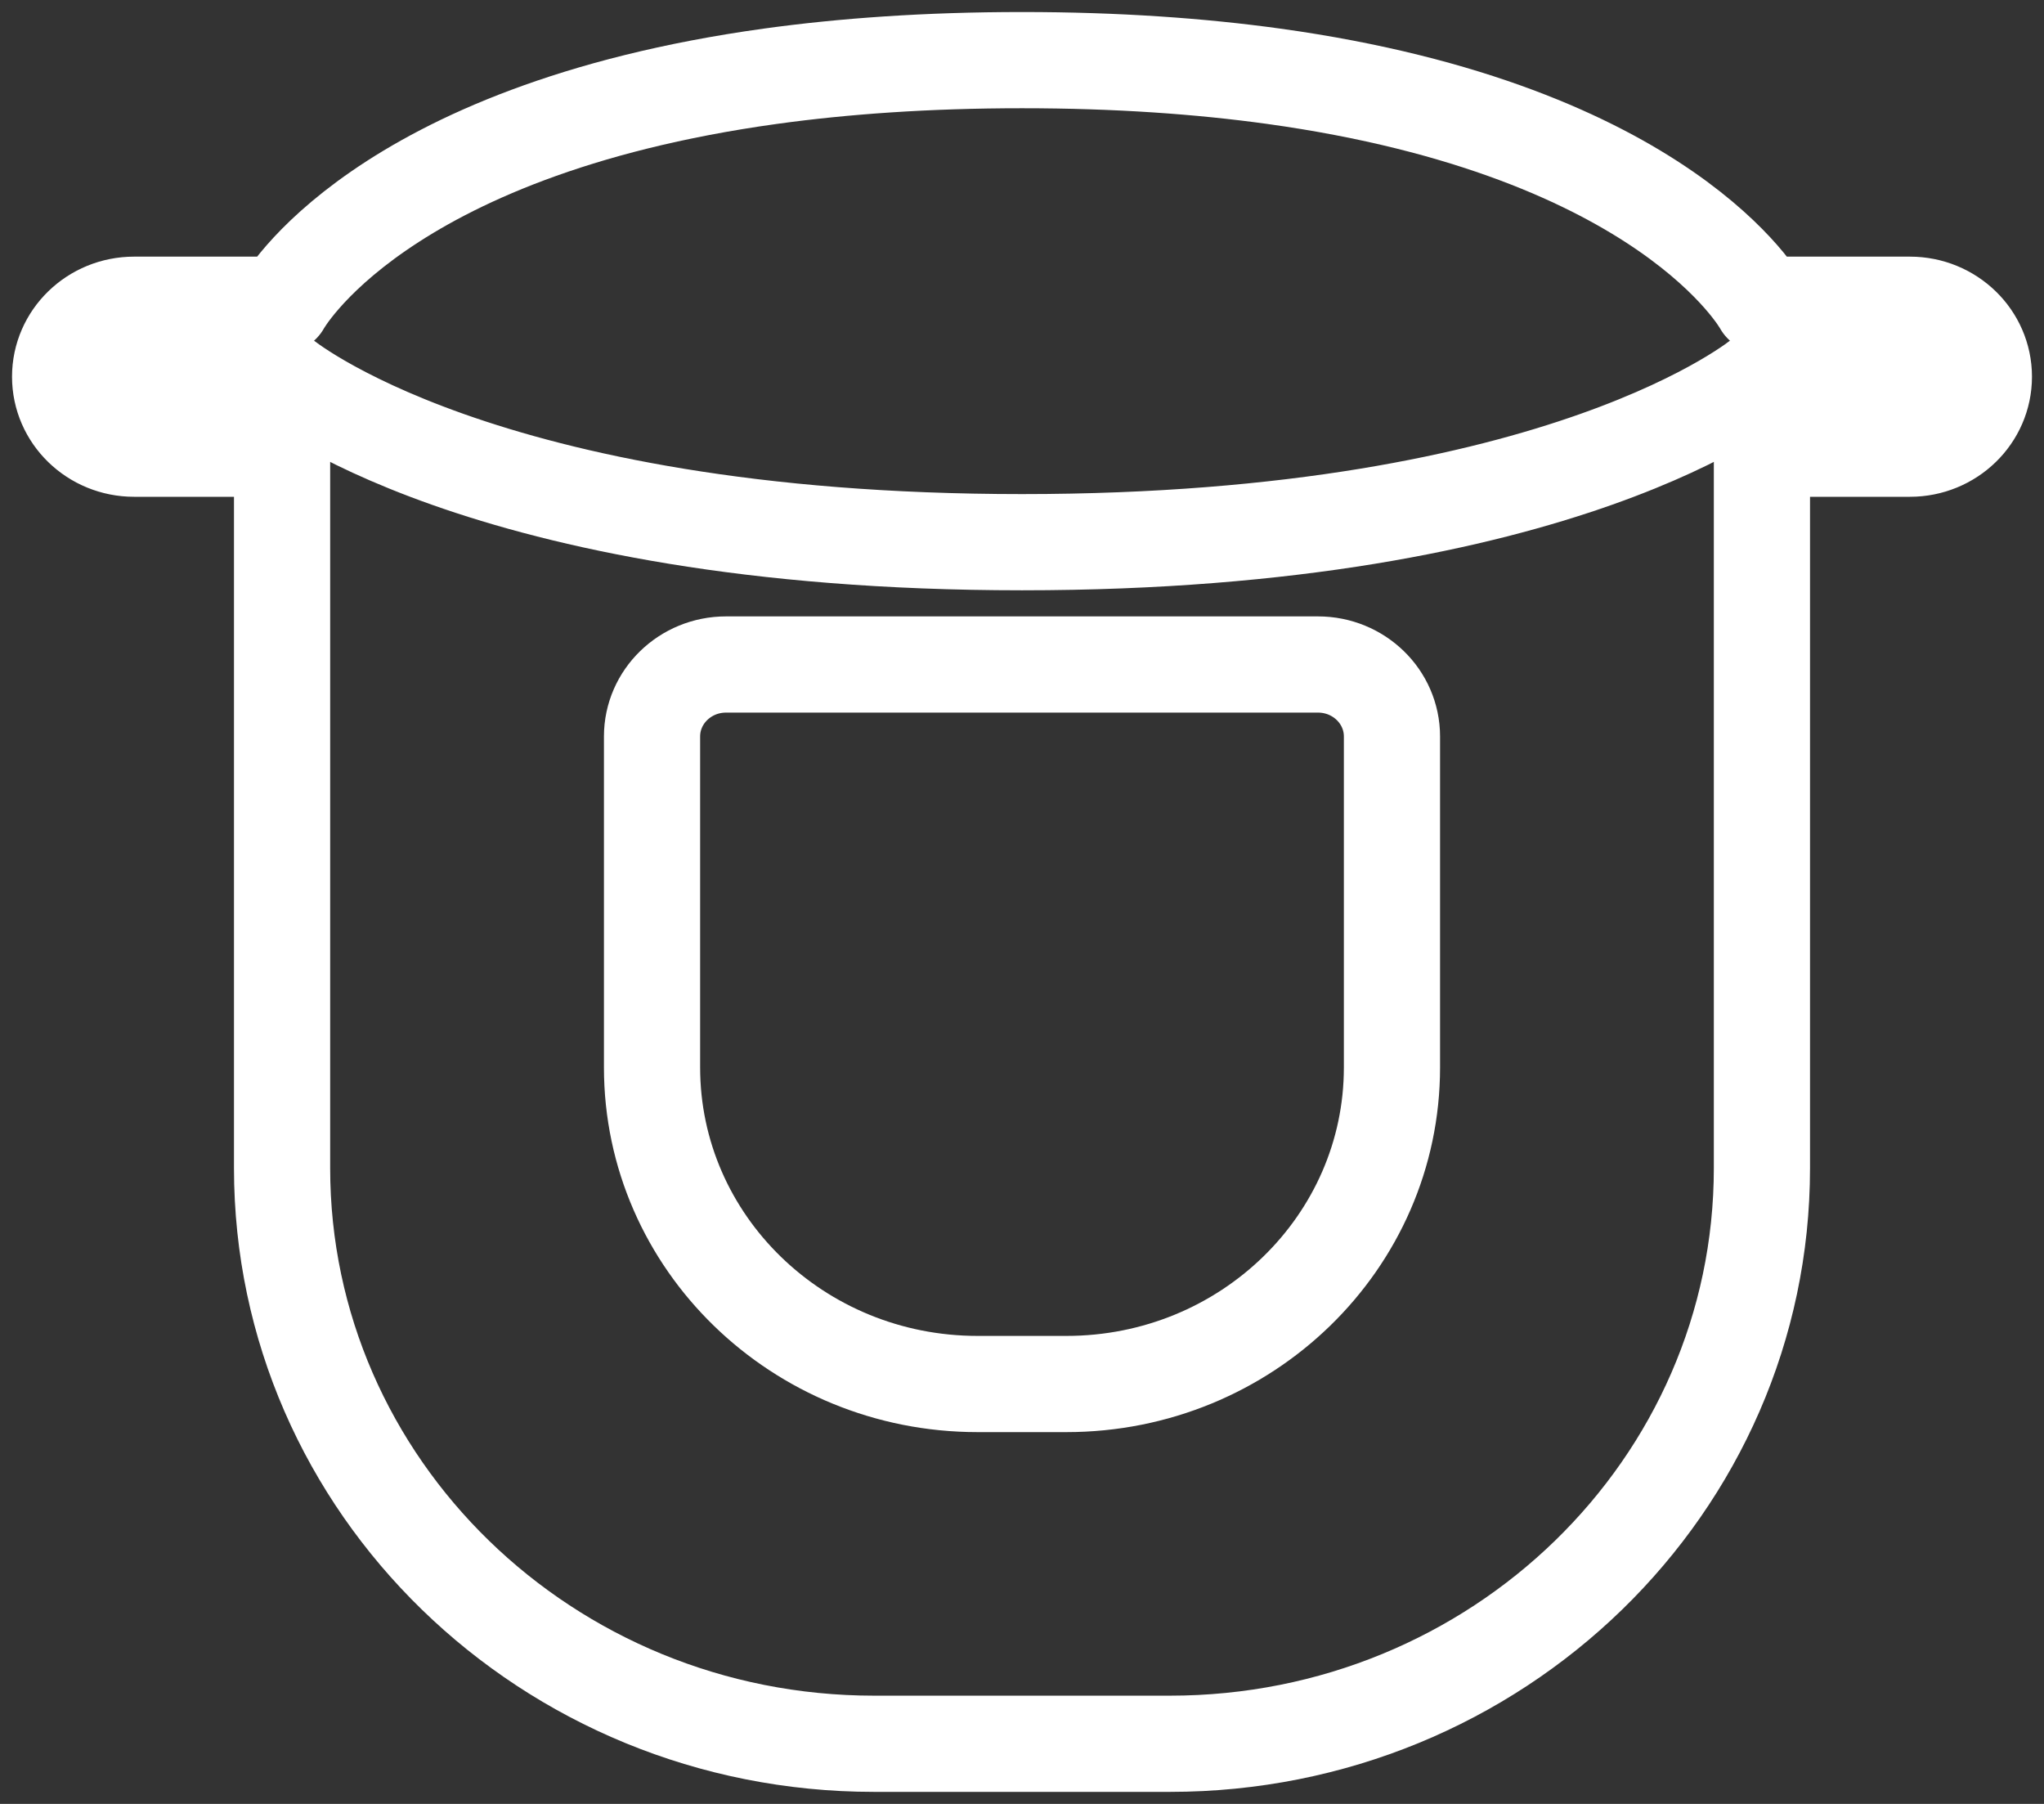 <svg width="34" height="30" viewBox="0 0 34 30" fill="none" xmlns="http://www.w3.org/2000/svg">
<rect x="0" y="0" width="34" height="30" fill="#333333" stroke="none"/>
<path d="M1 6.265H4.692C4.692 6.265 7.954 9.017 17 9.017C26.046 9.017 29.308 6.265 29.308 6.265H33M1 6.265C1 6.926 1.551 7.462 2.231 7.462H4.692V19.427C4.692 24.714 9.101 29 14.539 29H19.462C24.899 29 29.308 24.714 29.308 19.427V7.462H31.769C32.449 7.462 33 6.926 33 6.265M1 6.265C1 5.604 1.551 5.068 2.231 5.068H4.692C4.692 5.068 6.268 2.175 12.815 1.268C14.031 1.1 15.419 1 17 1C18.581 1 19.968 1.1 21.185 1.268C27.732 2.175 29.308 5.068 29.308 5.068H31.769C32.449 5.068 33 5.604 33 6.265M23.154 12.248V17.752C23.154 20.66 20.729 23.017 17.738 23.017H16.262C13.271 23.017 10.846 20.66 10.846 17.752V12.248C10.846 11.587 11.397 11.051 12.077 11.051H21.923C22.603 11.051 23.154 11.587 23.154 12.248Z" stroke="white" stroke-width="1.6" stroke-linejoin="round"/>
</svg>
